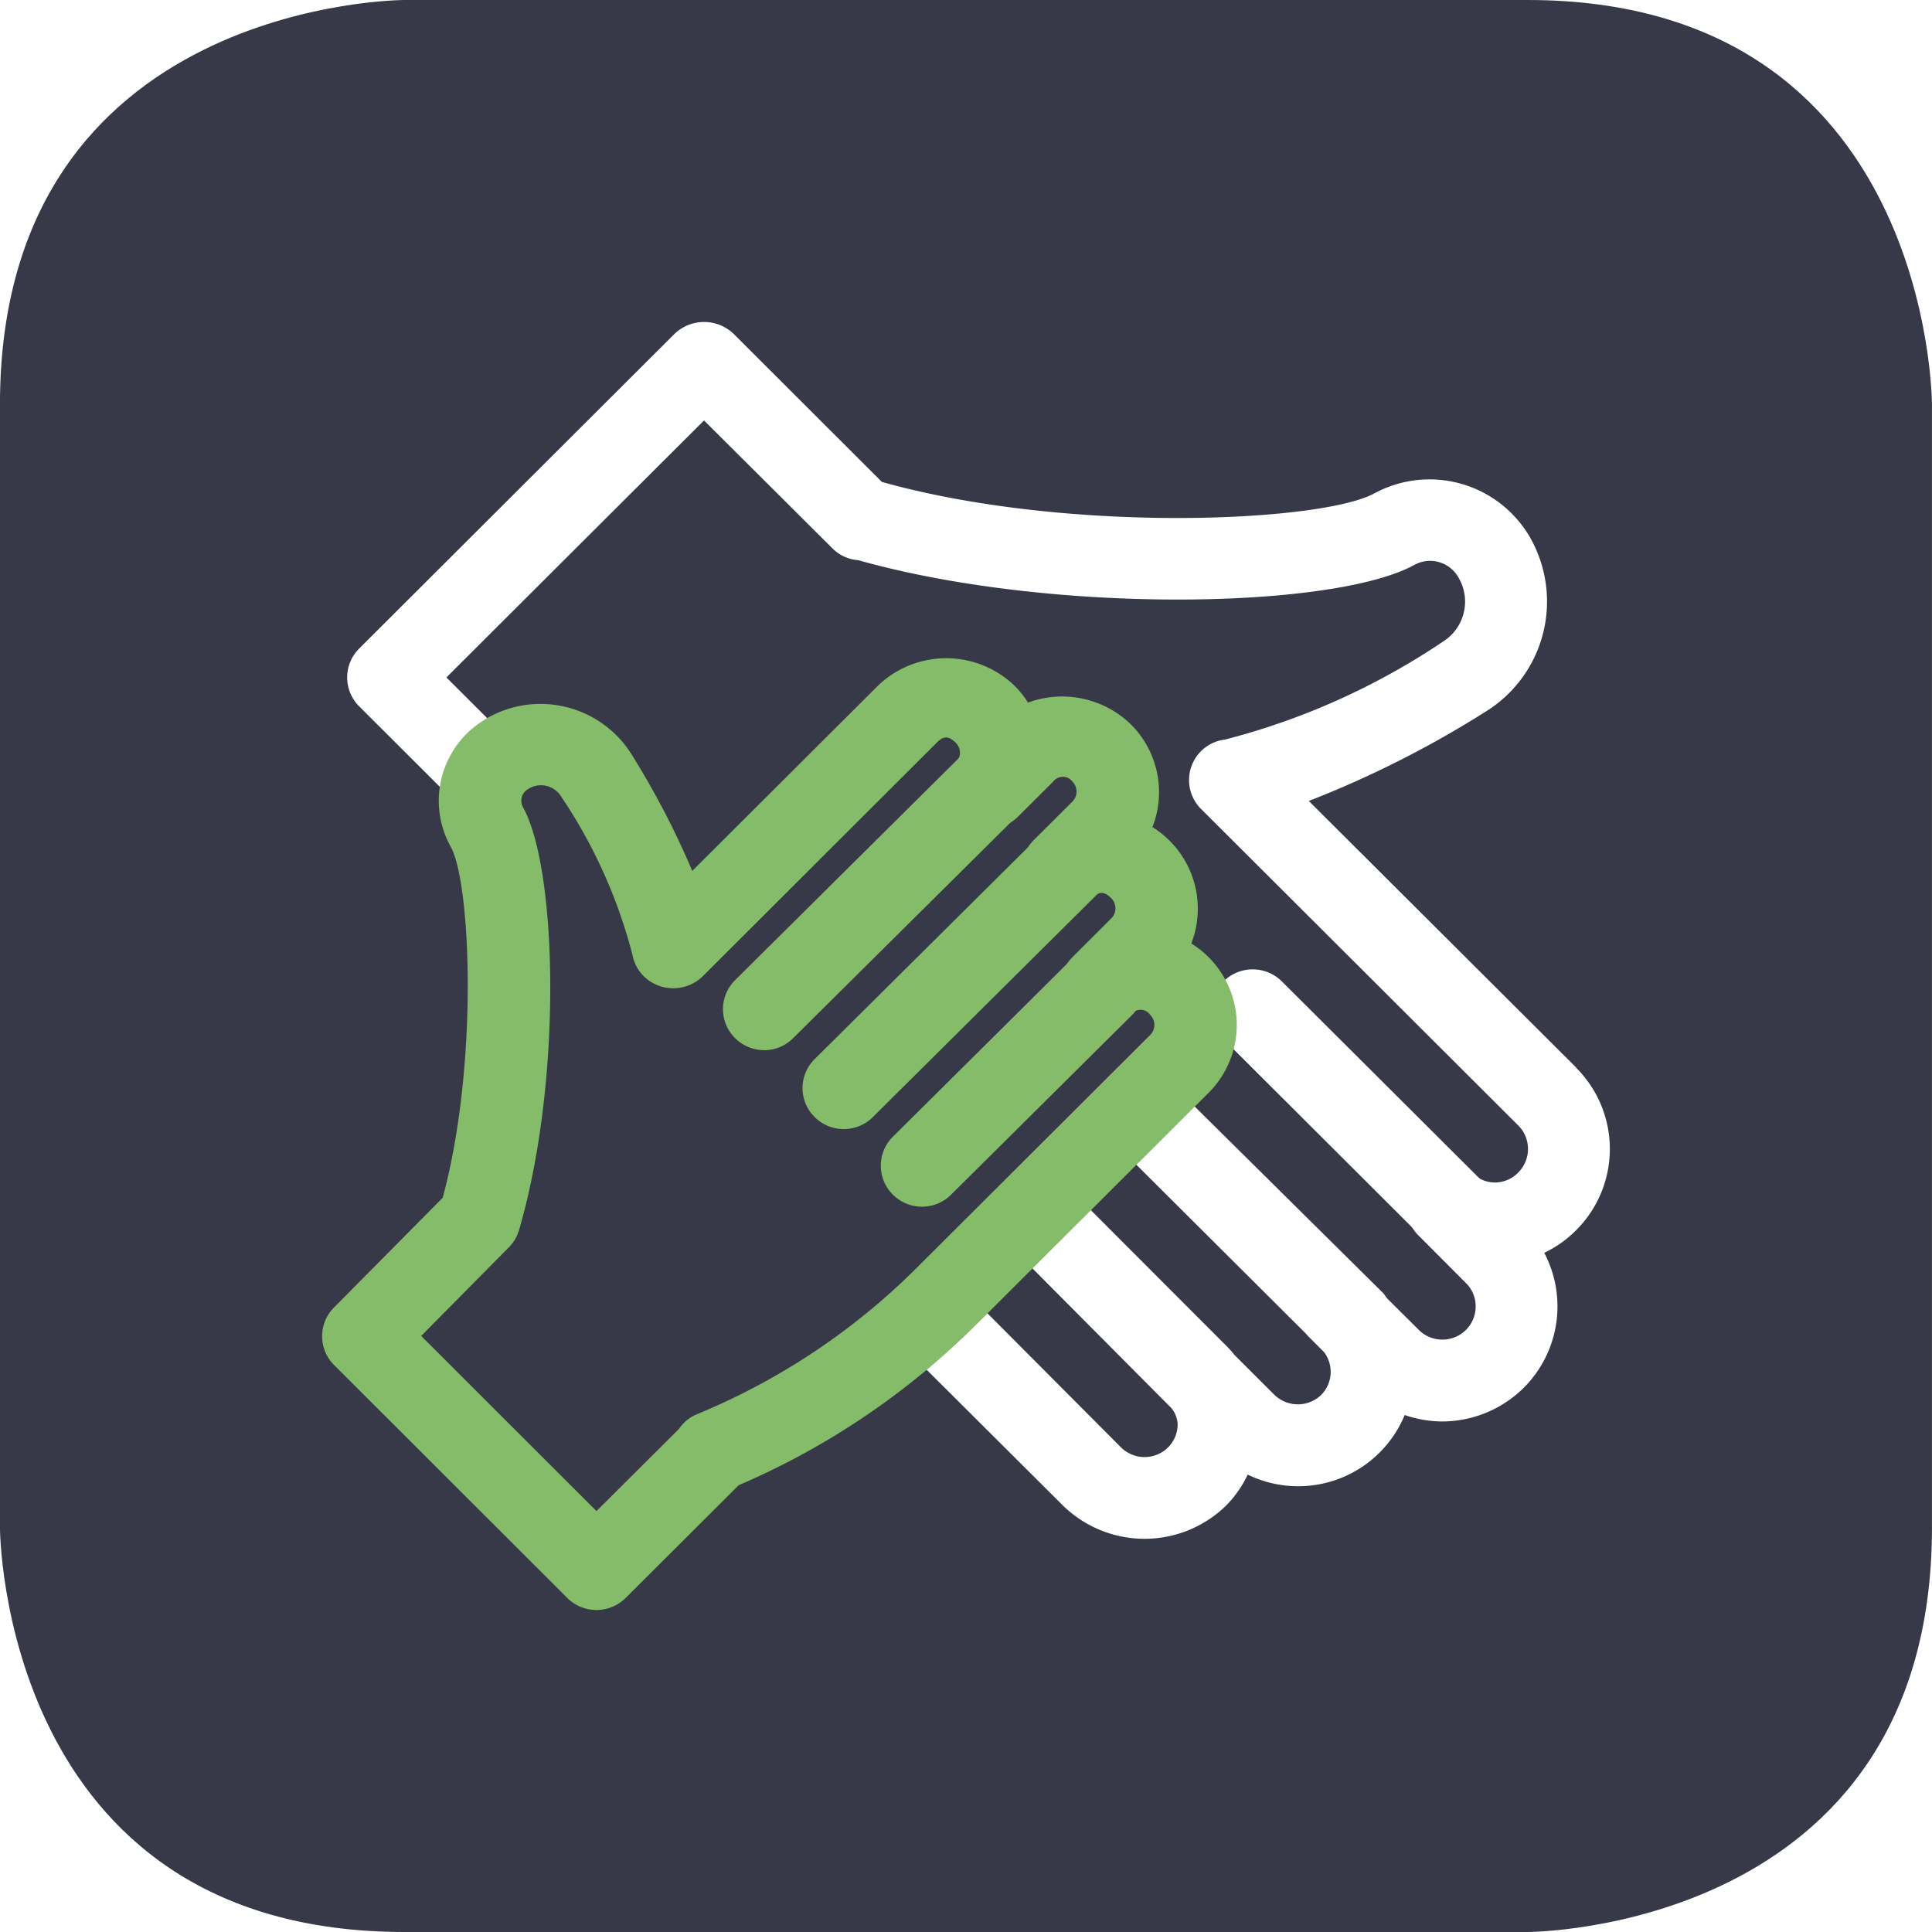 <svg xmlns="http://www.w3.org/2000/svg" xmlns:xlink="http://www.w3.org/1999/xlink" width="48" height="48" viewBox="0 0 48 48">
  <defs>
    <style>
      .cls-1 {
        fill: none;
      }

      .cls-2 {
        clip-path: url(#clip-path);
      }

      .cls-3 {
        fill: #373948;
      }

      .cls-4 {
        clip-path: url(#clip-path-2);
      }

      .cls-5 {
        fill: #fff;
      }

      .cls-6 {
        fill: #85bc69;
      }
    </style>
    <clipPath id="clip-path" transform="translate(-0.001)">
      <path class="cls-1" d="M10.048,0S0,0,0,10.047V37.954S0,48,10.048,48H37.955S48,48,48,37.954V10.047S48,0,37.955,0Z"/>
    </clipPath>
    <clipPath id="clip-path-2" transform="translate(-0.001)">
      <rect class="cls-1" x="8.001" y="8" width="32" height="32"/>
    </clipPath>
  </defs>
  <title>sen-manager-green75</title>
  <g id="Background">
    <g class="cls-2">
      <rect class="cls-3" width="48" height="48"/>
    </g>
  </g>
  <g id="system-messages-green75">
    <g class="cls-4">
      <path class="cls-5" d="M36.355,31.337a1.027,1.027,0,0,1-.726-.3L30.4,25.82a1.012,1.012,0,0,1,0-1.438,1.028,1.028,0,0,1,1.448,0L37.081,29.6a1.012,1.012,0,0,1,0,1.438,1.026,1.026,0,0,1-.722.3" transform="translate(-0.001)"/>
      <path class="cls-5" d="M32.83,34.652a.836.836,0,0,1-1.169,0l-.991-.99a2.616,2.616,0,0,0-.246-.27L27.037,30l1.121-1.151.073.072-.007.007,4.211,4.195c.016.018.064.072.081.089l.38.38a.814.814,0,0,1-.066,1.06m-3.81,1.31a.833.833,0,0,1-1.166,0l-3.462-3.476,1.134-1.1,3.58,3.6a.7.7,0,0,1,.153.383.807.807,0,0,1-.239.592m10.14-9.439L32.518,19.9a25.657,25.657,0,0,0,4.424-2.239,3.216,3.216,0,0,0,1.066-4.32,2.882,2.882,0,0,0-3.864-1.082c-1.308.713-7.6,1.01-12.232-.285L18.22,8.287a1.062,1.062,0,0,0-1.453,0L8.924,16.114a1.012,1.012,0,0,0,0,1.434l2.064,2.06S12.871,18.4,12.7,18.437l-1.608-1.606,6.4-6.385,3.2,3.187a1,1,0,0,0,.629.284c4.793,1.349,11.8,1.221,13.816.12a.808.808,0,0,1,1.1.313,1.173,1.173,0,0,1-.371,1.581,17.529,17.529,0,0,1-5.425,2.442,1.014,1.014,0,0,0-.6,1.726l7.877,7.859a.826.826,0,0,1,0,1.176.8.8,0,0,1-1.091.056,1.037,1.037,0,0,0-1.42.1,1.011,1.011,0,0,0,.031,1.4l1.184,1.188a.8.8,0,0,1,.241.579.817.817,0,0,1-.243.587.832.832,0,0,1-1.166,0l-.787-.782c-.038-.047-.068-.1-.11-.144L28.783,26.6,22.09,33.1l.223.222a1.182,1.182,0,0,0,.2.2L26.405,37.4a2.9,2.9,0,0,0,4.064,0A2.821,2.821,0,0,0,31,36.636a2.863,2.863,0,0,0,3.9-1.48,2.921,2.921,0,0,0,.919.16,2.888,2.888,0,0,0,2.036-.834,2.858,2.858,0,0,0,.512-3.356,2.806,2.806,0,0,0,.788-.557,2.851,2.851,0,0,0,0-4.046" transform="translate(-0.001)"/>
      <path class="cls-6" d="M10.465,33.191l4.355,4.351L16.871,35.5a.985.985,0,0,1,.43-.358,16.768,16.768,0,0,0,5.455-3.622l5.82-5.806a.35.35,0,0,0,0-.5.289.289,0,0,0-.478,0,1.026,1.026,0,0,1-1.448,0,1.01,1.01,0,0,1,0-1.437h0l.961-.96a.356.356,0,0,0,0-.5c-.176-.178-.3-.173-.471-.008l-.008.008a1.033,1.033,0,0,1-1.447,0,1.012,1.012,0,0,1-.008-1.437l.016-.016.955-.953a.351.351,0,0,0,0-.49.3.3,0,0,0-.482,0l-.872.868a1.031,1.031,0,0,1-1.73-.5,1.016,1.016,0,0,1,.212-.882.307.307,0,0,0,.075-.205.351.351,0,0,0-.105-.248c-.178-.178-.307-.173-.475,0l-5.8,5.791a1.047,1.047,0,0,1-1.049.262,1.015,1.015,0,0,1-.709-.791,12.771,12.771,0,0,0-1.782-3.944.589.589,0,0,0-.755-.2l-.053.032a.331.331,0,0,0-.126.455c.855,1.551.978,6.806-.1,10.5a1.01,1.01,0,0,1-.252.429ZM14.82,40h0a1.026,1.026,0,0,1-.726-.3L8.3,33.912A1.009,1.009,0,0,1,8.3,32.484l2.7-2.726c.892-3.3.7-7.823.2-8.718a2.35,2.35,0,0,1,.813-3.141q.044-.03.09-.057a2.668,2.668,0,0,1,3.571.872A20.62,20.62,0,0,1,17.2,21.638l4.616-4.605a2.45,2.45,0,0,1,3.387,0,2.351,2.351,0,0,1,.338.423A2.451,2.451,0,0,1,28.1,18a2.376,2.376,0,0,1,.533,2.549,2.387,2.387,0,0,1,.965,2.892,2.3,2.3,0,0,1,.432.342,2.377,2.377,0,0,1,0,3.365l-5.793,5.78A18.94,18.94,0,0,1,18.352,36.9l-2.806,2.8a1.028,1.028,0,0,1-.726.3" transform="translate(-0.001)"/>
      <path class="cls-6" d="M18.987,26.091a1.023,1.023,0,0,1-.724-.3,1.012,1.012,0,0,1,0-1.438L23.858,18.8a1.029,1.029,0,0,1,1.448,0,1.012,1.012,0,0,1,0,1.438l-5.6,5.555a1.023,1.023,0,0,1-.724.3" transform="translate(-0.001)"/>
      <path class="cls-6" d="M20.964,28.052a1.023,1.023,0,0,1-.724-.3,1.012,1.012,0,0,1,0-1.438l5.528-5.488a1.027,1.027,0,0,1,1.448,0,1.009,1.009,0,0,1,0,1.437l-5.528,5.489a1.023,1.023,0,0,1-.724.3" transform="translate(-0.001)"/>
      <path class="cls-6" d="M22.908,29.98a1.023,1.023,0,0,1-.724-.3,1.012,1.012,0,0,1,0-1.438l4.489-4.457a1.029,1.029,0,0,1,1.448,0,1.012,1.012,0,0,1,0,1.438l-4.489,4.457a1.023,1.023,0,0,1-.724.3" transform="translate(-0.001)"/>
    </g>
  </g>
</svg>
